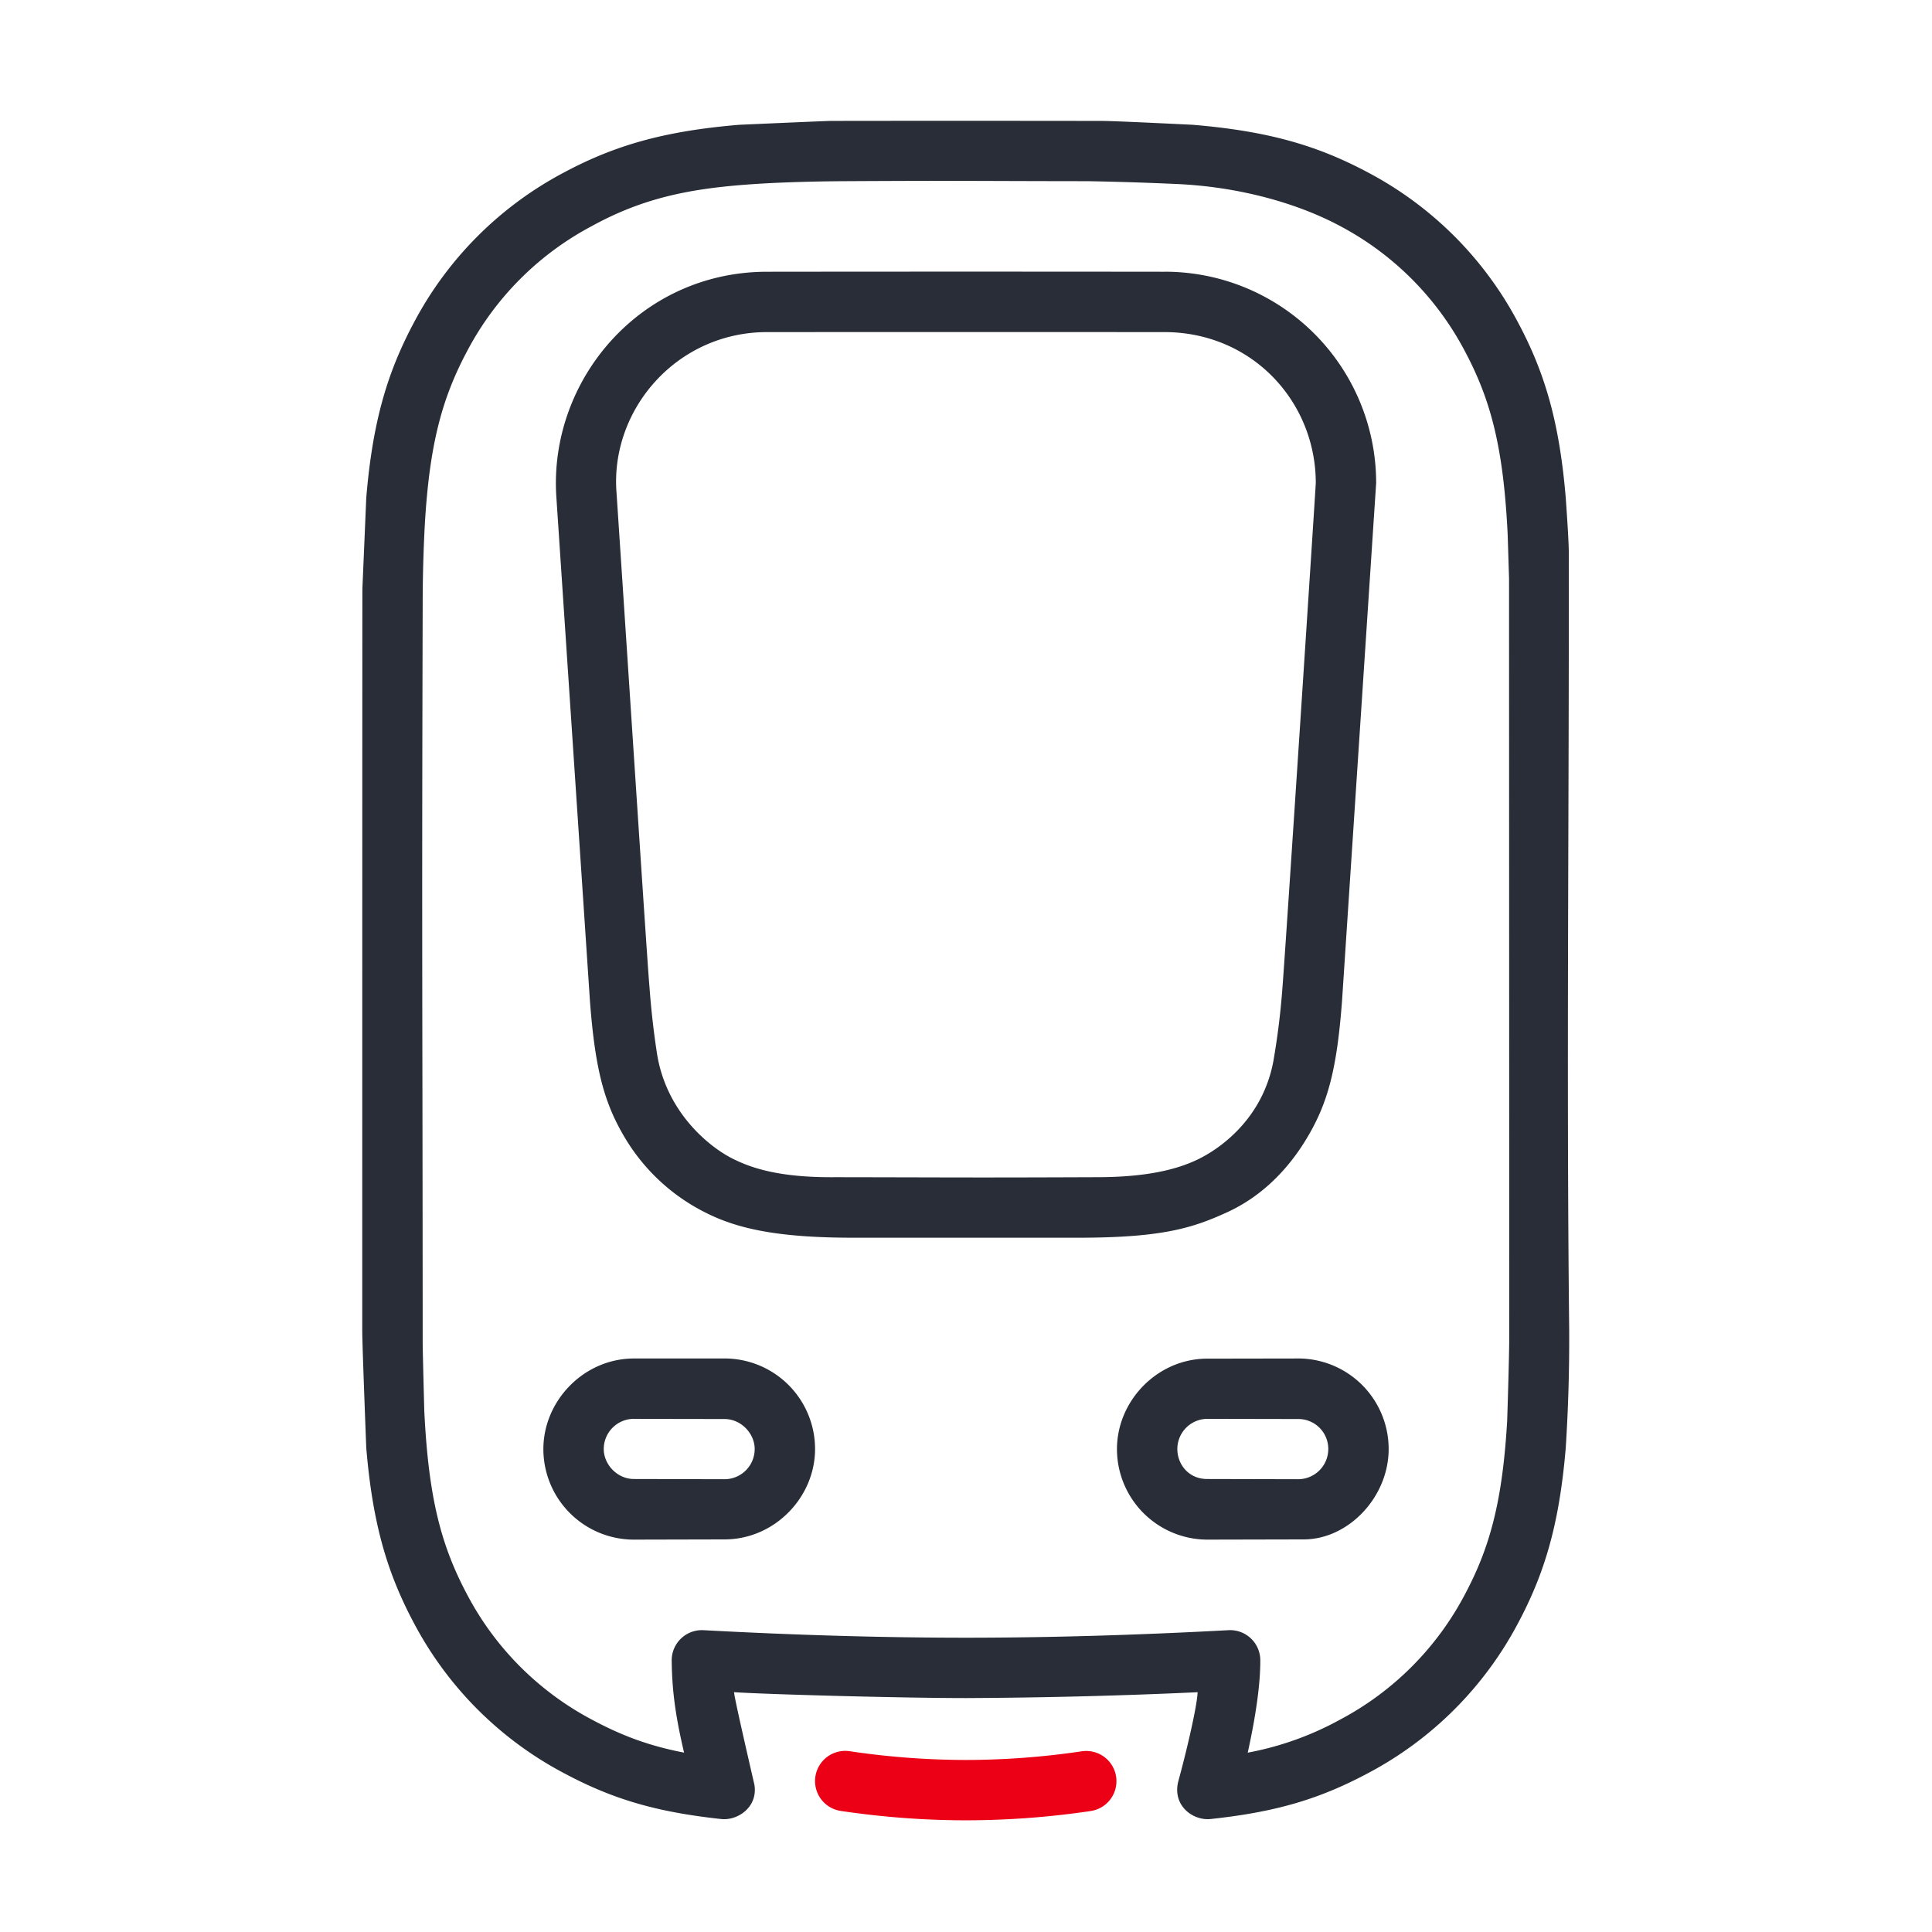 <svg xmlns="http://www.w3.org/2000/svg" id="transportation-local-train" width="64" height="64" viewBox="0 0 64 64"><g fill="none" fill-rule="evenodd" class="symbols"><g class="icon-style" transform="translate(12 4.002)"><path fill="#282D37" fill-rule="nonzero" d="M24.5.004c.277 0 1.281.043 3.014.128 2.533.212 4.154.698 5.819 1.588a11.906 11.906 0 0 1 4.946 4.946c.89 1.664 1.375 3.286 1.588 5.818.067.943.1 1.54.101 1.79.013 8.578-.081 17.16.013 25.734a55.961 55.961 0 0 1-.114 3.955c-.213 2.532-.698 4.154-1.588 5.82a11.905 11.905 0 0 1-4.946 4.945c-1.59.85-3.025 1.292-5.227 1.527-.592.064-1.282-.45-1.072-1.254.229-.829.616-2.428.639-2.946a185.15 185.15 0 0 1-7.673.194c-2.082 0-6.548-.121-7.681-.195-.024 0 .2 1.022.671 3.062.125.736-.546 1.198-1.095 1.14-2.203-.236-3.64-.678-5.228-1.528a11.9 11.9 0 0 1-4.946-4.946c-.89-1.665-1.375-3.287-1.588-5.82C.044 41.66 0 40.36 0 40.067c0-12.285.002-24.284.005-24.57l.128-3.012C.346 9.952.831 8.33 1.721 6.666A11.9 11.9 0 0 1 6.667 1.72C8.33.83 9.952.344 12.485.132c1.914-.085 2.918-.127 3.013-.128.143-.002 4.502-.007 9.003 0ZM24.039 2C20 1.996 20 1.978 15.961 2a59.95 59.95 0 0 0-2.243.054c-2.46.118-4.19.378-6.107 1.43a9.9 9.9 0 0 0-4.126 4.125c-.834 1.56-1.257 3.079-1.413 5.778a50.148 50.148 0 0 0-.07 2.572c-.033 12.264-.005 12.265 0 24.529 0 .142.017.89.053 2.242.14 2.908.563 4.486 1.43 6.11a9.9 9.9 0 0 0 4.126 4.125c.988.529 1.886.866 3.05 1.091-.287-1.218-.399-2.062-.41-3.045A1 1 0 0 1 11.303 50c3.073.165 5.957.249 8.696.249s5.623-.084 8.696-.249a1 1 0 0 1 1.054 1.02c0 .762-.139 1.775-.416 3.037a10.207 10.207 0 0 0 3.055-1.092 9.905 9.905 0 0 0 4.126-4.126c.834-1.56 1.257-3.08 1.413-5.78.037-1.157.06-2.018.067-2.582.002-.092 0-8.531-.005-25.319l-.045-1.441c-.14-2.908-.563-4.486-1.43-6.108a9.906 9.906 0 0 0-4.126-4.126c-1.372-.734-3.306-1.303-5.46-1.392A106.97 106.97 0 0 0 24.04 2ZM12 40.999a3 3 0 0 1 3 3c0 1.597-1.34 2.994-3 2.994L9 47a3 3 0 0 1-3-3c0-1.598 1.34-3 3-3h3Zm19.001 0a3 3 0 0 1 3 3c0 1.597-1.341 3-2.824 2.994L28.001 47a3 3 0 0 1-3-3c0-1.598 1.339-3 3-2.995l3-.005ZM9 42.999a1 1 0 0 0-1 1c0 .512.447.993 1 .993l3 .007a1 1 0 0 0 1-1c0-.513-.45-.994-1-.994L9 43Zm19.001 0a1 1 0 0 0-1 1c0 .512.381 1 1 .993l3 .007a1 1 0 0 0 1-1 .99.99 0 0 0-1-.994l-3-.006Zm-1.414-38a7 7 0 0 1 7 7l-1.13 17.15c-.17 2.263-.468 3.375-1.143 4.514-.64 1.082-1.527 1.973-2.666 2.494-1.134.518-2.136.84-4.912.842h-7.472c-2.546 0-3.868-.309-4.912-.842a6.478 6.478 0 0 1-2.666-2.494c-.675-1.14-.973-2.25-1.144-4.514L6.43 12.464C6.172 8.607 9.194 5 13.413 5c4.391-.005 8.783-.005 13.174 0Zm0 2c-4.391-.002-8.783-.002-13.174 0-3.007 0-5.21 2.582-4.989 5.332.543 8.177 1.027 15.678 1.09 16.353.054.739.136 1.473.248 2.204.301 1.939 1.71 3.088 2.492 3.484.602.305 1.53.64 3.414.622 4.332.007 4.332.017 8.664 0 1.755 0 2.757-.29 3.414-.622.782-.396 2.09-1.386 2.435-3.215.142-.818.244-1.643.304-2.473.1-1.236 1.102-16.575 1.102-16.685 0-2.69-2.101-4.99-5-5Z" class="base"/><path fill="#EC0016" d="M23.853 54.01a1 1 0 0 1 .294 1.978 28.27 28.27 0 0 1-4.147.31c-1.366 0-2.748-.103-4.147-.31a1 1 0 0 1 .294-1.979 26.25 26.25 0 0 0 3.853.29 26.25 26.25 0 0 0 3.853-.29Z" class="pulse"/></g></g></svg>